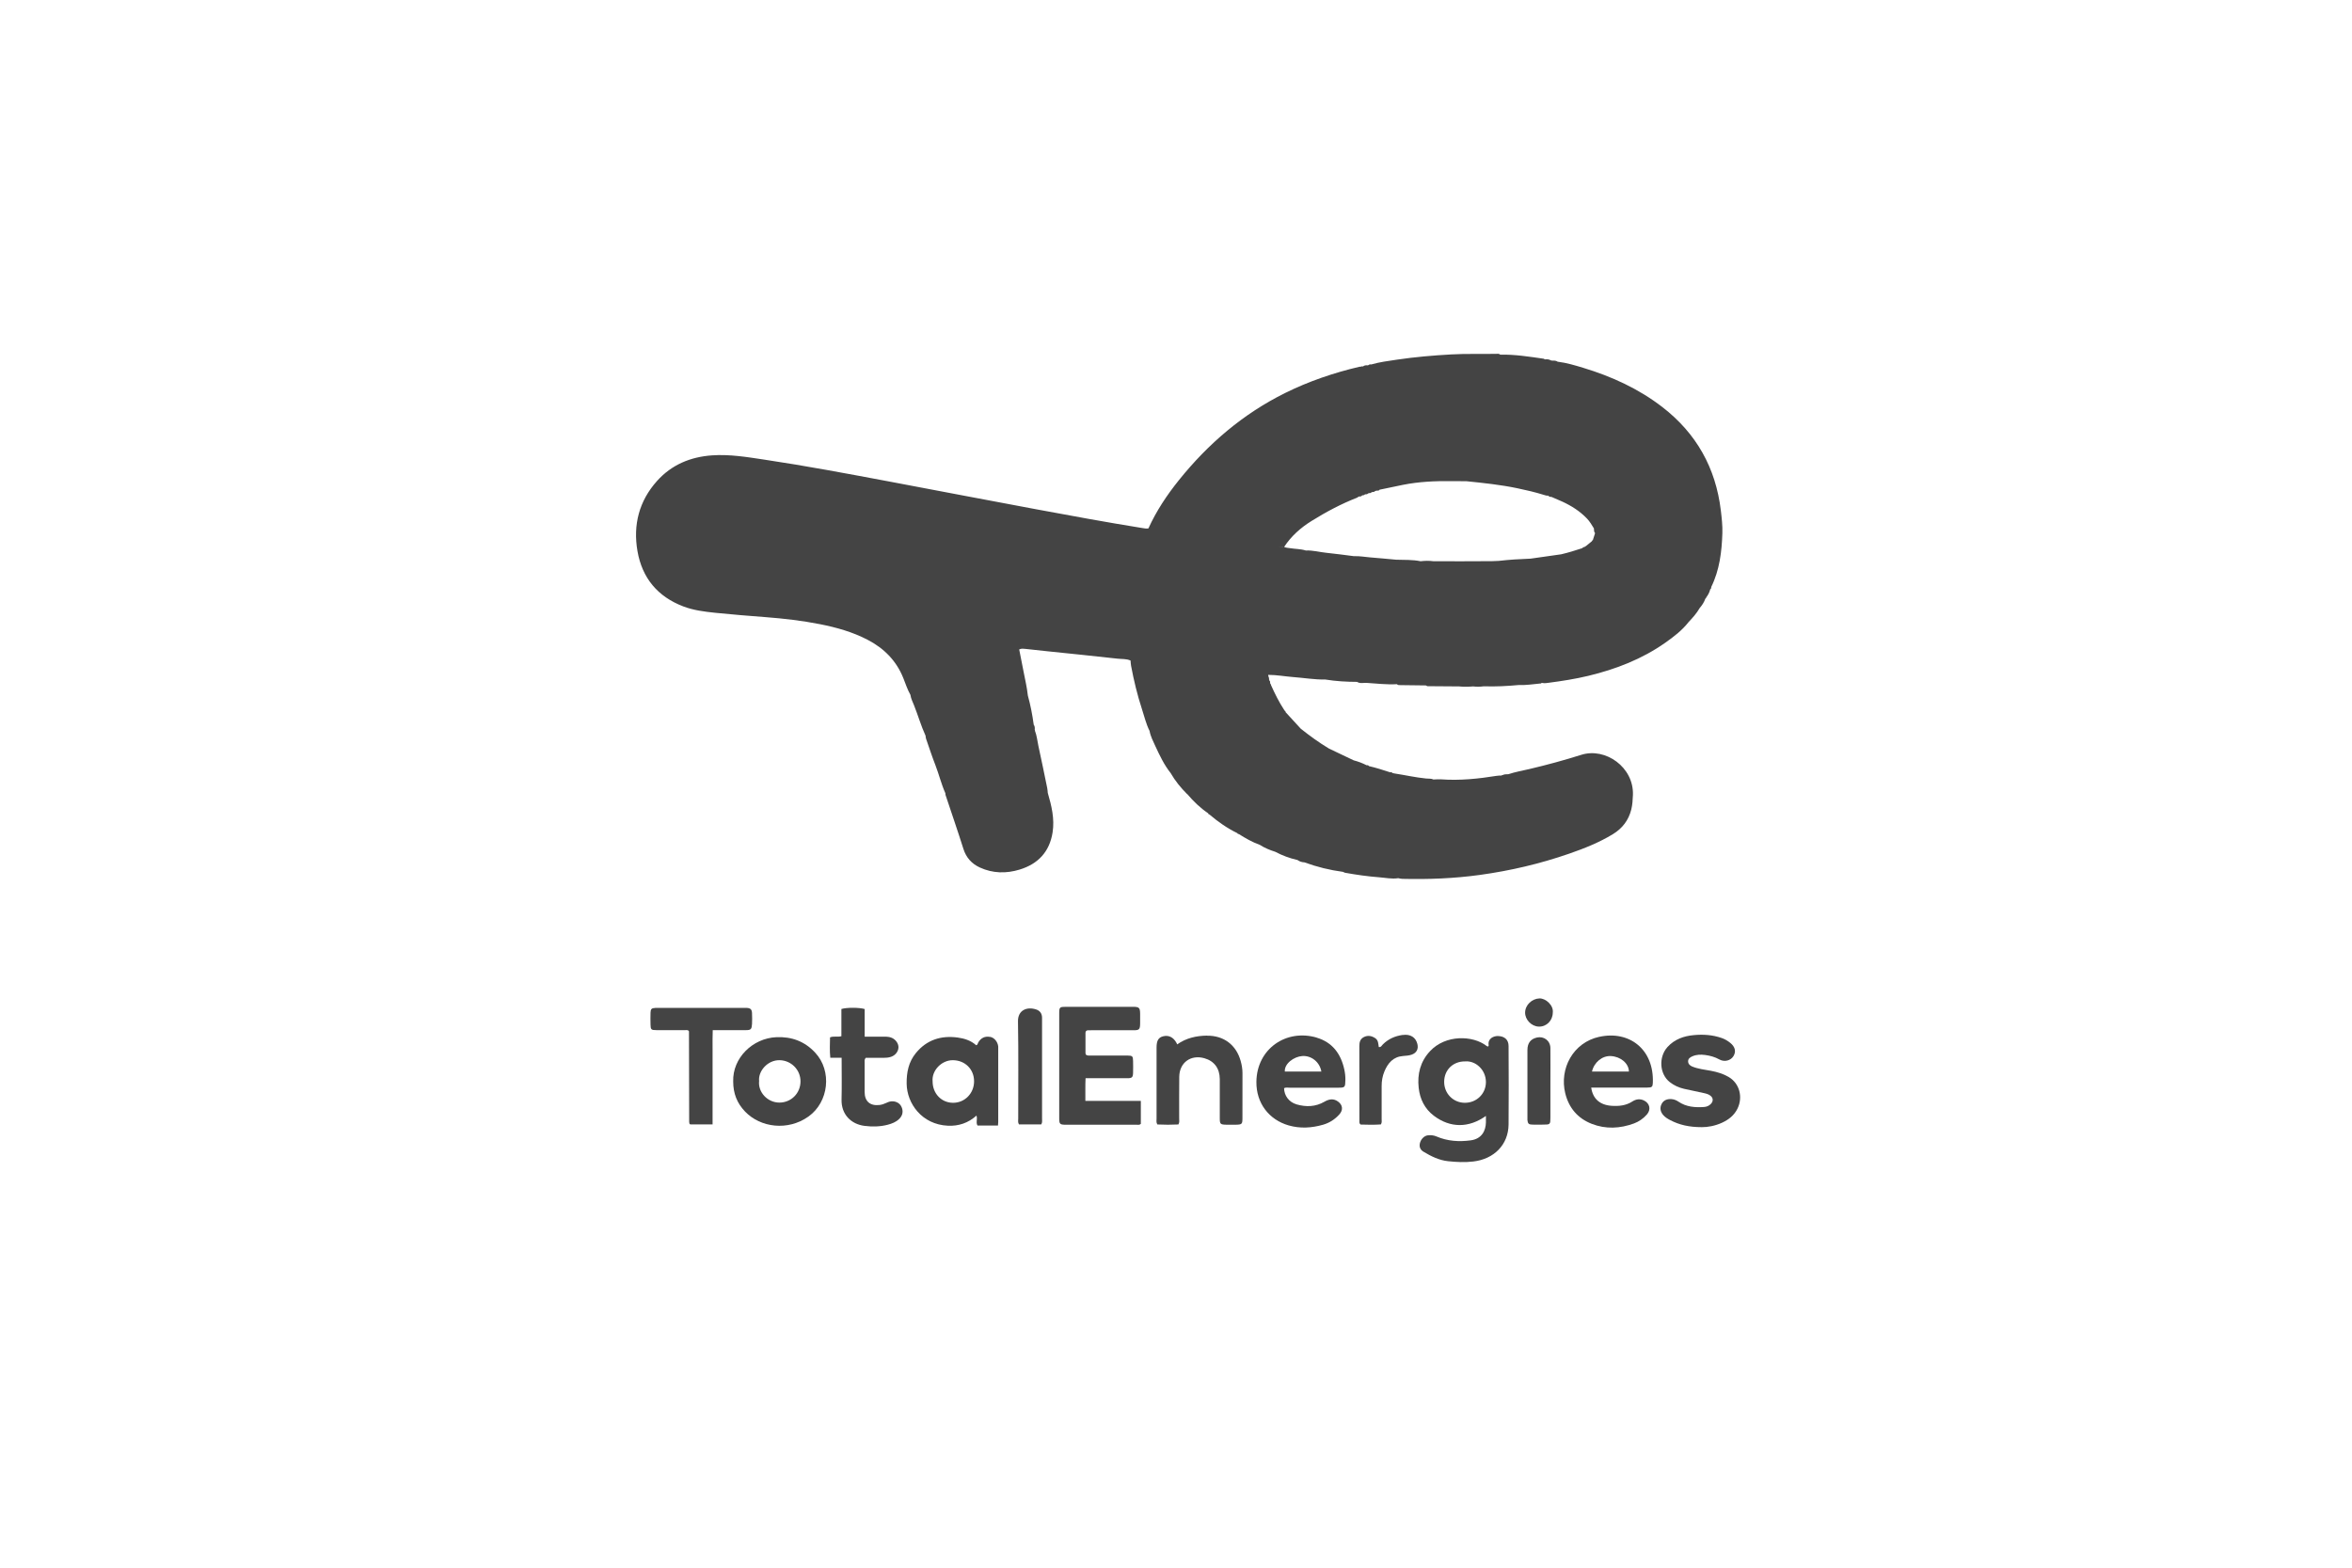 <svg xmlns="http://www.w3.org/2000/svg" id="logos" viewBox="0 0 600 400"><defs><style> .cls-1 { fill: #444; } </style></defs><path class="cls-1" d="M302.89,202.63c1.57,1.85,3.3,3.52,5.31,4.88.04.18.14.28.32.3,2.2,1.87,4.54,3.52,7.15,4.78h0c.05.17.17.23.34.21,1.71,1.08,3.46,2.09,5.38,2.77,1.21.79,2.54,1.32,3.91,1.76,1.8.95,3.69,1.66,5.68,2.1.53.38,1.12.58,1.77.6h0c3.2,1.17,6.48,1.98,9.86,2.43.18.08.35.2.53.23,2.87.51,5.76.93,8.67,1.15,1.62.12,3.24.49,4.88.23h0c.34.06.68.16,1.02.17,6.63.16,13.23-.09,19.81-1,7.76-1.07,15.36-2.85,22.77-5.42,3.86-1.34,7.65-2.84,11.16-4.98,2.42-1.48,4-3.54,4.69-6.29.3-1.21.37-2.45.42-3.7.27-7.06-6.98-12.22-13.19-10.25-4.36,1.38-8.79,2.58-13.25,3.63-1.78.42-3.6.73-5.34,1.31-.54,0-1.08,0-1.58.28l-.11-.05s-.07.11-.07.11c-.39.02-.79,0-1.18.07-4.71.76-9.44,1.25-14.22.9-.64-.05-1.29.02-1.93.04-.6-.28-1.26-.19-1.89-.25-2.7-.27-5.33-.87-8-1.28-.18-.04-.37-.07-.55-.11-.16-.21-.37-.25-.61-.19-1.78-.58-3.57-1.16-5.4-1.58l-.03-.02c-.14-.21-.33-.25-.57-.2-1.06-.54-2.16-.96-3.31-1.26-2.1-1-4.2-2-6.3-3-2.53-1.52-4.91-3.24-7.21-5.08-1.28-1.4-2.57-2.8-3.85-4.2,0-.19-.1-.31-.27-.39.02-.1-.01-.17-.11-.2-1.32-2-2.37-4.14-3.35-6.32.04-.14-.02-.23-.15-.29-.03-.1-.06-.2-.09-.3.04-.24,0-.45-.21-.61.04-.1.02-.19-.06-.26.1-.42-.24-.76-.21-1.16,2.18,0,4.31.41,6.47.57,2.7.2,5.39.67,8.11.62,2.67.44,5.37.59,8.08.6.77.49,1.64.21,2.46.26,2.57.16,5.13.48,7.71.33.27.29.62.24.96.24,2.15.03,4.31.05,6.46.08h0c.13.07.25.19.38.19,2.69.03,5.37.04,8.06.06.07-.12.13-.24.18-.37-.05.12-.11.25-.18.37,1.2.12,2.39.1,3.59,0,.9.11,1.8.1,2.7-.03,3,.1,5.99-.05,8.97-.33,1.82.09,3.61-.22,5.42-.38.14.05.22-.02.29-.13,0,0,.14.02.14.02l.13-.04c.55.14,1.09.03,1.63-.04,3.39-.44,6.77-.97,10.11-1.77,7.02-1.69,13.66-4.26,19.6-8.43,2.19-1.54,4.32-3.17,5.99-5.31,1.05-1.1,2.05-2.23,2.81-3.55.62-.72,1.14-1.5,1.45-2.41h0c.15-.05.22-.14.21-.3.48-.62.85-1.3,1.03-2.07,0,0,0,0,0,0,.23-.14.27-.36.26-.6,2.13-4.33,2.69-9.02,2.84-13.74.06-1.9-.16-3.85-.39-5.78-1.3-10.88-6.25-19.68-14.91-26.38-6.06-4.68-12.91-7.81-20.2-10.02-2.14-.65-4.28-1.29-6.51-1.56-.46-.33-.99-.28-1.51-.28-.06-.08-.13-.09-.21-.04-.48-.32-1.02-.33-1.57-.27,0,0-.02,0-.02,0h0c-.08-.06-.15-.16-.24-.17-3.69-.52-7.36-1.12-11.1-1.04-.28-.28-.65-.22-.99-.21-3.82.09-7.65-.07-11.48.15-4.66.26-9.3.65-13.91,1.34-2.2.33-4.42.61-6.57,1.23-.25-.05-.48-.04-.66.18-.08-.05-.15-.04-.21.04-.43-.05-.85-.02-1.2.28-.21-.04-.42-.05-.61.08-.1,0-.2-.03-.3,0-6.56,1.54-12.9,3.7-18.94,6.69-10.74,5.32-19.62,12.93-27.1,22.23-3.06,3.81-5.76,7.85-7.78,12.32-.55.11-1.09-.02-1.63-.1-9.03-1.45-18.03-3.11-27.02-4.78-12.46-2.31-24.91-4.72-37.37-7.06-10.65-2-21.3-4.01-32.01-5.61-4.41-.66-8.83-1.4-13.33-1.08-5.5.39-10.29,2.4-13.99,6.52-4.58,5.1-6.16,11.2-5,17.9,1.19,6.87,5.14,11.62,11.69,14.12,2.63,1,5.4,1.34,8.17,1.63,4.25.44,8.51.77,12.76,1.1,4.71.36,9.39.9,14.03,1.82,4.17.83,8.23,1.98,12.02,3.94,4.22,2.19,7.38,5.35,9.16,9.83.56,1.43,1.05,2.9,1.8,4.24.13.95.57,1.79.92,2.66,1.03,2.58,1.79,5.27,2.95,7.79.03.24.03.5.11.72.78,2.24,1.51,4.5,2.37,6.7.93,2.39,1.52,4.9,2.57,7.24.01.15,0,.3.04.44,1.52,4.58,3.1,9.13,4.55,13.73.71,2.25,2.1,3.8,4.19,4.77,3.32,1.53,6.77,1.58,10.19.53,4.67-1.44,7.6-4.51,8.38-9.48.55-3.49-.27-6.79-1.23-10.09h0c-.04-.39-.05-.79-.13-1.18-.74-3.6-1.47-7.2-2.26-10.79-.29-1.3-.39-2.65-.89-3.9.05-.09.03-.16-.05-.22.04-.45.05-.9-.25-1.28-.34-2.52-.82-5.01-1.5-7.46-.22-2.07-.71-4.1-1.1-6.14-.36-1.88-.74-3.76-1.11-5.63.61-.27,1.1-.18,1.59-.13,1.82.19,3.64.4,5.46.59,6.01.63,12.02,1.22,18.01,1.9,1.11.13,2.28,0,3.35.48.2-.05.4-.07.61-.07-.2,0-.4.01-.61.07.04.44.04.89.13,1.33.7,3.74,1.59,7.44,2.77,11.05.61,1.87,1.06,3.81,1.95,5.58.25,1.39.9,2.63,1.48,3.89,1.11,2.39,2.23,4.77,3.89,6.85,1.14,1.99,2.58,3.75,4.2,5.37ZM356.85,223.25c-.08.19-.13.39-.14.6.01-.21.06-.41.14-.6ZM327.59,139.54c1.8-2.74,4.19-4.87,6.95-6.59,3.71-2.31,7.56-4.37,11.64-5.96.13-.05.24-.17.36-.25.1-.03.21-.06.31-.08.24.04.44,0,.58-.22.11-.03.22-.07.33-.1.16.04.28-.02.35-.17.1.04.18.01.24-.07.26.04.49,0,.67-.23.09.04.17.02.22-.06.27.04.5-.02.68-.24.09.05.15.03.21-.05.27.04.51-.02.69-.25.17-.03.35-.07.52-.1.24.05.45,0,.59-.22-.03,0-.06,0-.09,0,.03,0,.06,0,.09,0,1.99-.41,3.97-.84,5.96-1.24,4.05-.81,8.16-1,12.28-.94,1.29.02,2.58,0,3.87.01h0c4.38.45,8.77.9,13.09,1.81,2.24.47,4.46.98,6.64,1.66.38.12.75.25,1.16.22h0s.03,0,.03,0h0c.22.31.55.31.88.34.9.39,1.8.77,2.69,1.17,2.35,1.08,4.5,2.44,6.3,4.32.73.76,1.24,1.65,1.78,2.53.04.41-.02.85.29,1.2v.02c-.2.59-.39,1.18-.57,1.78-.15.03-.23.11-.24.26.08-.09.16-.18.24-.26h0c-.08.09-.16.18-.24.26,0,0-.05.05-.05.05.23.39.58.62.94.87-.36-.25-.71-.48-.94-.87-.5.41-1.01.82-1.51,1.23-.15,0-.24.06-.28.2.09-.07.19-.14.28-.2h0c-.09.07-.19.14-.28.2h-.02c-.24.01-.45.08-.58.3,0,0-.02,0-.02,0,.69.74,1.56,1.21,2.44,1.65-.88-.44-1.74-.91-2.44-1.65-1.77.58-3.55,1.14-5.36,1.56-.32.5-.22.83.04,1.07-.26-.24-.36-.56-.04-1.07-2.61.37-5.21.74-7.82,1.11,0,0,0,0,0,0-2.71.1-5.42.26-8.11.57h0c-.57.02-1.14.05-1.71.07.07.08.14.15.22.2-.08-.05-.16-.13-.22-.2-2.56.01-5.13.03-7.69.03-2.42,0-4.84,0-7.25-.01h0c-1.1-.15-2.19-.13-3.29,0-2.06-.42-4.16-.32-6.25-.39h0c-2.21-.2-4.41-.42-6.62-.59-1.38-.11-2.75-.38-4.14-.31h0c-2.34-.29-4.67-.63-7.01-.86-1.76-.17-3.49-.68-5.27-.59-1.32-.42-2.71-.37-4.06-.6-.49-.08-.98-.08-1.44-.3-.58.07-1.16.03-1.73-.05.57.07,1.15.11,1.73.05ZM308.88,170.71h0c-.08-.06-.17-.09-.26-.11.09.02.17.05.26.11ZM307.14,170.5h0c-.26-.11-.53-.17-.81-.19.27.02.54.09.81.19ZM305.33,170.21s-.03-.01-.04-.02c.01,0,.03,0,.04.02ZM305.24,170.17s-.03,0-.04,0c.01,0,.03,0,.04,0ZM304.75,170.22s0,0,0,0h0c-.19-.04-.38-.1-.58-.12.2.02.39.08.58.12Z"></path><path class="cls-1" d="M382.18,264.34c-1.2-.03-2.7.68-2.42,2.33.02.14-.02.28-.22.36-.11-.05-.25-.1-.36-.19-3.48-2.68-10.41-2.89-14.37,1.36-2.48,2.65-3.29,5.85-2.9,9.37.32,2.88,1.53,5.35,3.89,7.13,4.14,3.12,8.86,3.17,13.26.03,0,.69,0,1.18,0,1.68-.05,2.08-1.04,4.16-3.85,4.55-3,.41-5.95.22-8.76-.99-.73-.31-1.45-.37-2.19-.29-.96.1-1.85,1.03-2.06,2.11-.18.88.17,1.6.9,2.05,1.97,1.19,4.02,2.21,6.35,2.45,2.12.22,4.24.33,6.39.07,5.31-.62,8.94-4.3,9-9.43.07-6.67.03-13.35,0-20.03,0-1.59-1-2.51-2.67-2.55ZM373.62,281.38c-2.95-.04-5.24-2.41-5.21-5.39.03-3.02,2.27-5.2,5.34-5.17,2.68-.23,5.29,2.13,5.31,5.24.02,3.02-2.4,5.36-5.43,5.32Z"></path><path class="cls-1" d="M276.95,275.11c.65,0,1.1,0,1.54,0,3.04,0,6.08.01,9.12,0,1.18,0,1.41-.24,1.44-1.38.03-1,.02-1.99,0-2.99-.02-1.24-.16-1.4-1.37-1.41-1.74-.02-3.49,0-5.23,0-1.54,0-3.09,0-4.63,0-.49,0-.91-.08-.91-.7,0-1.69,0-3.39,0-5.08,0-.41.21-.65.63-.67.35-.01.7-.01,1.05-.01,3.54,0,7.07,0,10.61,0,1.42,0,1.62-.22,1.65-1.66.02-.85.01-1.69,0-2.54-.02-1.56-.24-1.77-1.86-1.78-5.68,0-11.36,0-17.04,0-1.63,0-1.73.09-1.74,1.66,0,8.92,0,17.83,0,26.75,0,1.53.16,1.68,1.74,1.68,5.98,0,11.95,0,17.93,0,.38,0,.8.12,1.15-.22v-5.87h-14.15c.03-2.07-.05-3.87.05-5.76Z"></path><path class="cls-1" d="M252.56,264.57c-1.29-.24-2.32.25-3.01,1.42-.14.23-.11.59-.52.71-1.32-1.19-2.96-1.73-4.72-1.97-4.25-.57-7.9.58-10.67,3.96-1.85,2.26-2.39,4.93-2.35,7.83.07,5.01,3.85,10.4,10.52,10.71,2.72.13,5.19-.69,7.29-2.58.32.89-.21,1.77.27,2.54h5.22c.03-.41.06-.65.06-.9,0-6.23,0-12.46,0-18.69,0-.2.01-.4,0-.6-.15-1.23-1.02-2.25-2.08-2.45ZM243.17,281.38c-2.99.02-5.27-2.35-5.26-5.48-.26-2.7,2.24-5.42,5.19-5.39,3.07.03,5.38,2.28,5.39,5.37.01,3.05-2.33,5.48-5.31,5.5Z"></path><path class="cls-1" d="M335.87,264.74c-7.72-2.25-15.25,2.82-15.36,11.27-.07,5.5,3.25,9.7,8.22,11.14,2.96.85,5.89.66,8.81-.18,1.61-.47,2.98-1.35,4.11-2.6,1.03-1.13.91-2.43-.33-3.32-1.17-.84-2.31-.61-3.48.07-2.24,1.29-4.64,1.37-7.06.67-1.96-.57-3.18-2.22-3.21-4.15.47-.22.98-.11,1.47-.11,4.08,0,8.17,0,12.25,0,1.84,0,1.88-.07,1.92-1.97.02-.9-.08-1.79-.27-2.66-.86-4-3.05-6.97-7.05-8.14ZM327.76,273.4c-.14-2.05,2.37-3.8,4.44-3.95,2.32-.17,4.47,1.53,4.88,3.95h-9.32Z"></path><path class="cls-1" d="M407.99,264.54c-6.76,1.48-10.22,8.19-8.69,14.42.92,3.72,3.16,6.38,6.75,7.79,3.59,1.4,7.21,1.21,10.79-.1,1.27-.47,2.38-1.26,3.28-2.28,1.11-1.25.75-2.86-.74-3.58-1.05-.5-2.04-.34-2.97.26-1.63,1.06-3.46,1.23-5.31,1.1-2.98-.21-4.78-1.81-5.18-4.65.59,0,1.09,0,1.58,0,4.23,0,8.47,0,12.7,0,1.2,0,1.4-.17,1.44-1.21.34-8.56-6.02-13.41-13.64-11.74ZM406.12,273.4c.54-2.35,2.61-4.07,4.83-3.94,2.45.13,4.55,1.83,4.59,3.94h-9.42Z"></path><path class="cls-1" d="M198.05,264.64c-6.07.27-11.2,5.32-11.01,11.31,0,3.07.99,5.55,3.05,7.69,3.94,4.09,10.91,4.96,16.13,1.26,5.22-3.7,6.1-11.64,1.73-16.32-2.69-2.89-6-4.11-9.9-3.94ZM198.83,281.33c-3.05,0-5.5-2.68-5.18-5.52-.27-2.44,2.12-5.38,5.28-5.3,2.92.08,5.28,2.45,5.28,5.39,0,3.05-2.37,5.42-5.38,5.43Z"></path><path class="cls-1" d="M440.97,274.78c-1.4-.81-2.91-1.26-4.49-1.56-1.61-.3-3.25-.46-4.79-1.09-.59-.25-1.04-.66-1.05-1.32-.01-.7.53-1.05,1.09-1.29,1.03-.46,2.13-.48,3.23-.34,1.28.17,2.51.5,3.67,1.15,1.3.72,2.88.27,3.57-.84.72-1.18.46-2.37-.81-3.4-.66-.53-1.37-.96-2.19-1.24-2.31-.81-4.69-.96-7.07-.74-2.58.23-4.94,1.04-6.77,3.06-2.27,2.53-2.05,6.86.61,8.94,1.09.85,2.29,1.39,3.61,1.7,1.7.39,3.4.74,5.1,1.1.59.13,1.17.28,1.65.66.73.56.77,1.39.14,2.07-.47.51-1.09.76-1.72.81-2.32.17-4.59,0-6.59-1.37-.56-.38-1.16-.6-1.8-.64-1.07-.07-2.01.28-2.5,1.28-.49.98-.29,1.95.42,2.78.49.57,1.13.96,1.8,1.31,2.34,1.22,4.83,1.79,8.07,1.79,1.41.02,3.36-.3,5.2-1.16,1.67-.78,3.04-1.86,3.88-3.56,1.44-2.92.54-6.47-2.25-8.08Z"></path><path class="cls-1" d="M307.93,264.24c-2.73.04-5.33.6-7.62,2.24-.09-.18-.15-.31-.22-.44-.78-1.39-1.94-1.96-3.32-1.64-1.24.29-1.73,1.1-1.73,2.88,0,6.03,0,12.06,0,18.09,0,.48-.13.99.2,1.54,1.78.09,3.6.09,5.37,0,.33-.55.2-1.06.2-1.54.01-3.54-.03-7.08.02-10.62.05-3.63,2.93-5.72,6.41-4.74,2.51.71,3.91,2.58,3.93,5.32.02,3.34,0,6.68,0,10.02,0,1.45.15,1.59,1.64,1.62.85.01,1.69.02,2.54,0,1.46-.03,1.6-.17,1.6-1.66,0-3.84-.01-7.68.01-11.51,0-1.06-.18-2.08-.46-3.09-1.15-4.12-4.34-6.51-8.6-6.45Z"></path><path class="cls-1" d="M191.84,261.44c.04-.99.05-1.99,0-2.99-.05-.91-.41-1.22-1.31-1.28-.25-.02-.5,0-.75,0-7.32,0-14.64,0-21.97,0-.2,0-.4,0-.6,0-1.01.06-1.22.24-1.26,1.24-.03,1-.02,1.99,0,2.99.02,1.29.17,1.44,1.49,1.44,2.39.01,4.78,0,7.17.01.38,0,.81-.14,1.11.22.02.05.04.1.04.15.02,7.67.03,15.34.05,23.01,0,.15.03.3.06.44,0,.04.06.08.09.11.03.04.07.07.12.12h5.7v-14.48c0-1.59,0-3.19,0-4.78,0-1.57-.03-3.15.04-4.8.7,0,1.19,0,1.68,0,2.29,0,4.58.01,6.87,0,1.14,0,1.4-.26,1.44-1.4Z"></path><path class="cls-1" d="M227.94,281.02c-.67-.1-1.29.12-1.87.4-.55.26-1.11.45-1.7.52-2.41.28-3.8-.93-3.8-3.31,0-2.49,0-4.98,0-7.47,0-.38-.12-.8.28-1.25,1.44,0,2.98-.01,4.51,0,.65,0,1.29-.05,1.91-.25,1.1-.35,1.9-1.35,1.93-2.41.03-.97-.68-1.99-1.69-2.44-.61-.27-1.25-.3-1.9-.3-1.63,0-3.26,0-5.03,0v-7.05c-1.33-.42-4.66-.42-5.94-.01v6.94c-1.01.28-1.98-.09-2.9.3-.02,1.73-.12,3.4.07,5.19h2.89c0,3.72.07,7.2-.02,10.68-.09,3.77,2.41,6.27,5.85,6.71,1.97.25,3.98.22,5.93-.29,1.06-.28,2.09-.67,2.9-1.46.78-.75,1.08-1.67.76-2.72-.33-1.05-1.08-1.63-2.17-1.79Z"></path><path class="cls-1" d="M265.83,260.43c0-.25,0-.5,0-.75,0-1.09-.56-1.82-1.55-2.13-2.31-.75-4.64.2-4.59,3.05.15,8.26.05,16.52.06,24.79,0,.48-.13.99.19,1.5h5.69c.32-.53.19-1.04.2-1.52,0-8.31,0-16.62,0-24.94Z"></path><path class="cls-1" d="M357.8,264.07c-1.91.27-3.62,1.01-5.02,2.4-.29.29-.48.79-1.05.68-.13-.83-.1-1.73-.92-2.27-.89-.58-1.84-.77-2.82-.3-.97.46-1.23,1.29-1.22,2.34.03,6.32.01,12.64.02,18.96,0,.33-.1.7.28,1.05,1.69.05,3.46.1,5.2-.03.3-.5.19-.95.19-1.39.01-2.79.02-5.57,0-8.36-.01-1.32.21-2.59.71-3.78.89-2.13,2.24-3.74,4.77-3.93.74-.06,1.49-.1,2.2-.35,1.23-.44,1.75-1.42,1.44-2.7-.42-1.72-1.79-2.59-3.76-2.31Z"></path><path class="cls-1" d="M392.04,264.74c-1.55.35-2.38,1.39-2.39,3.14-.02,5.83,0,11.65,0,17.48,0,.15-.01.3,0,.45.1.88.33,1.12,1.23,1.14.95.03,1.89.01,2.84,0,1.73,0,1.79-.07,1.79-1.74,0-2.84,0-5.68,0-8.52,0-3.09.03-6.18,0-9.26-.02-1.89-1.64-3.11-3.47-2.7Z"></path><path class="cls-1" d="M392.73,254.75c-1.91.06-3.63,1.65-3.67,3.58-.04,1.83,1.62,3.55,3.47,3.61,1.99.06,3.56-1.51,3.59-3.57.24-1.86-1.8-3.66-3.38-3.62Z"></path></svg>